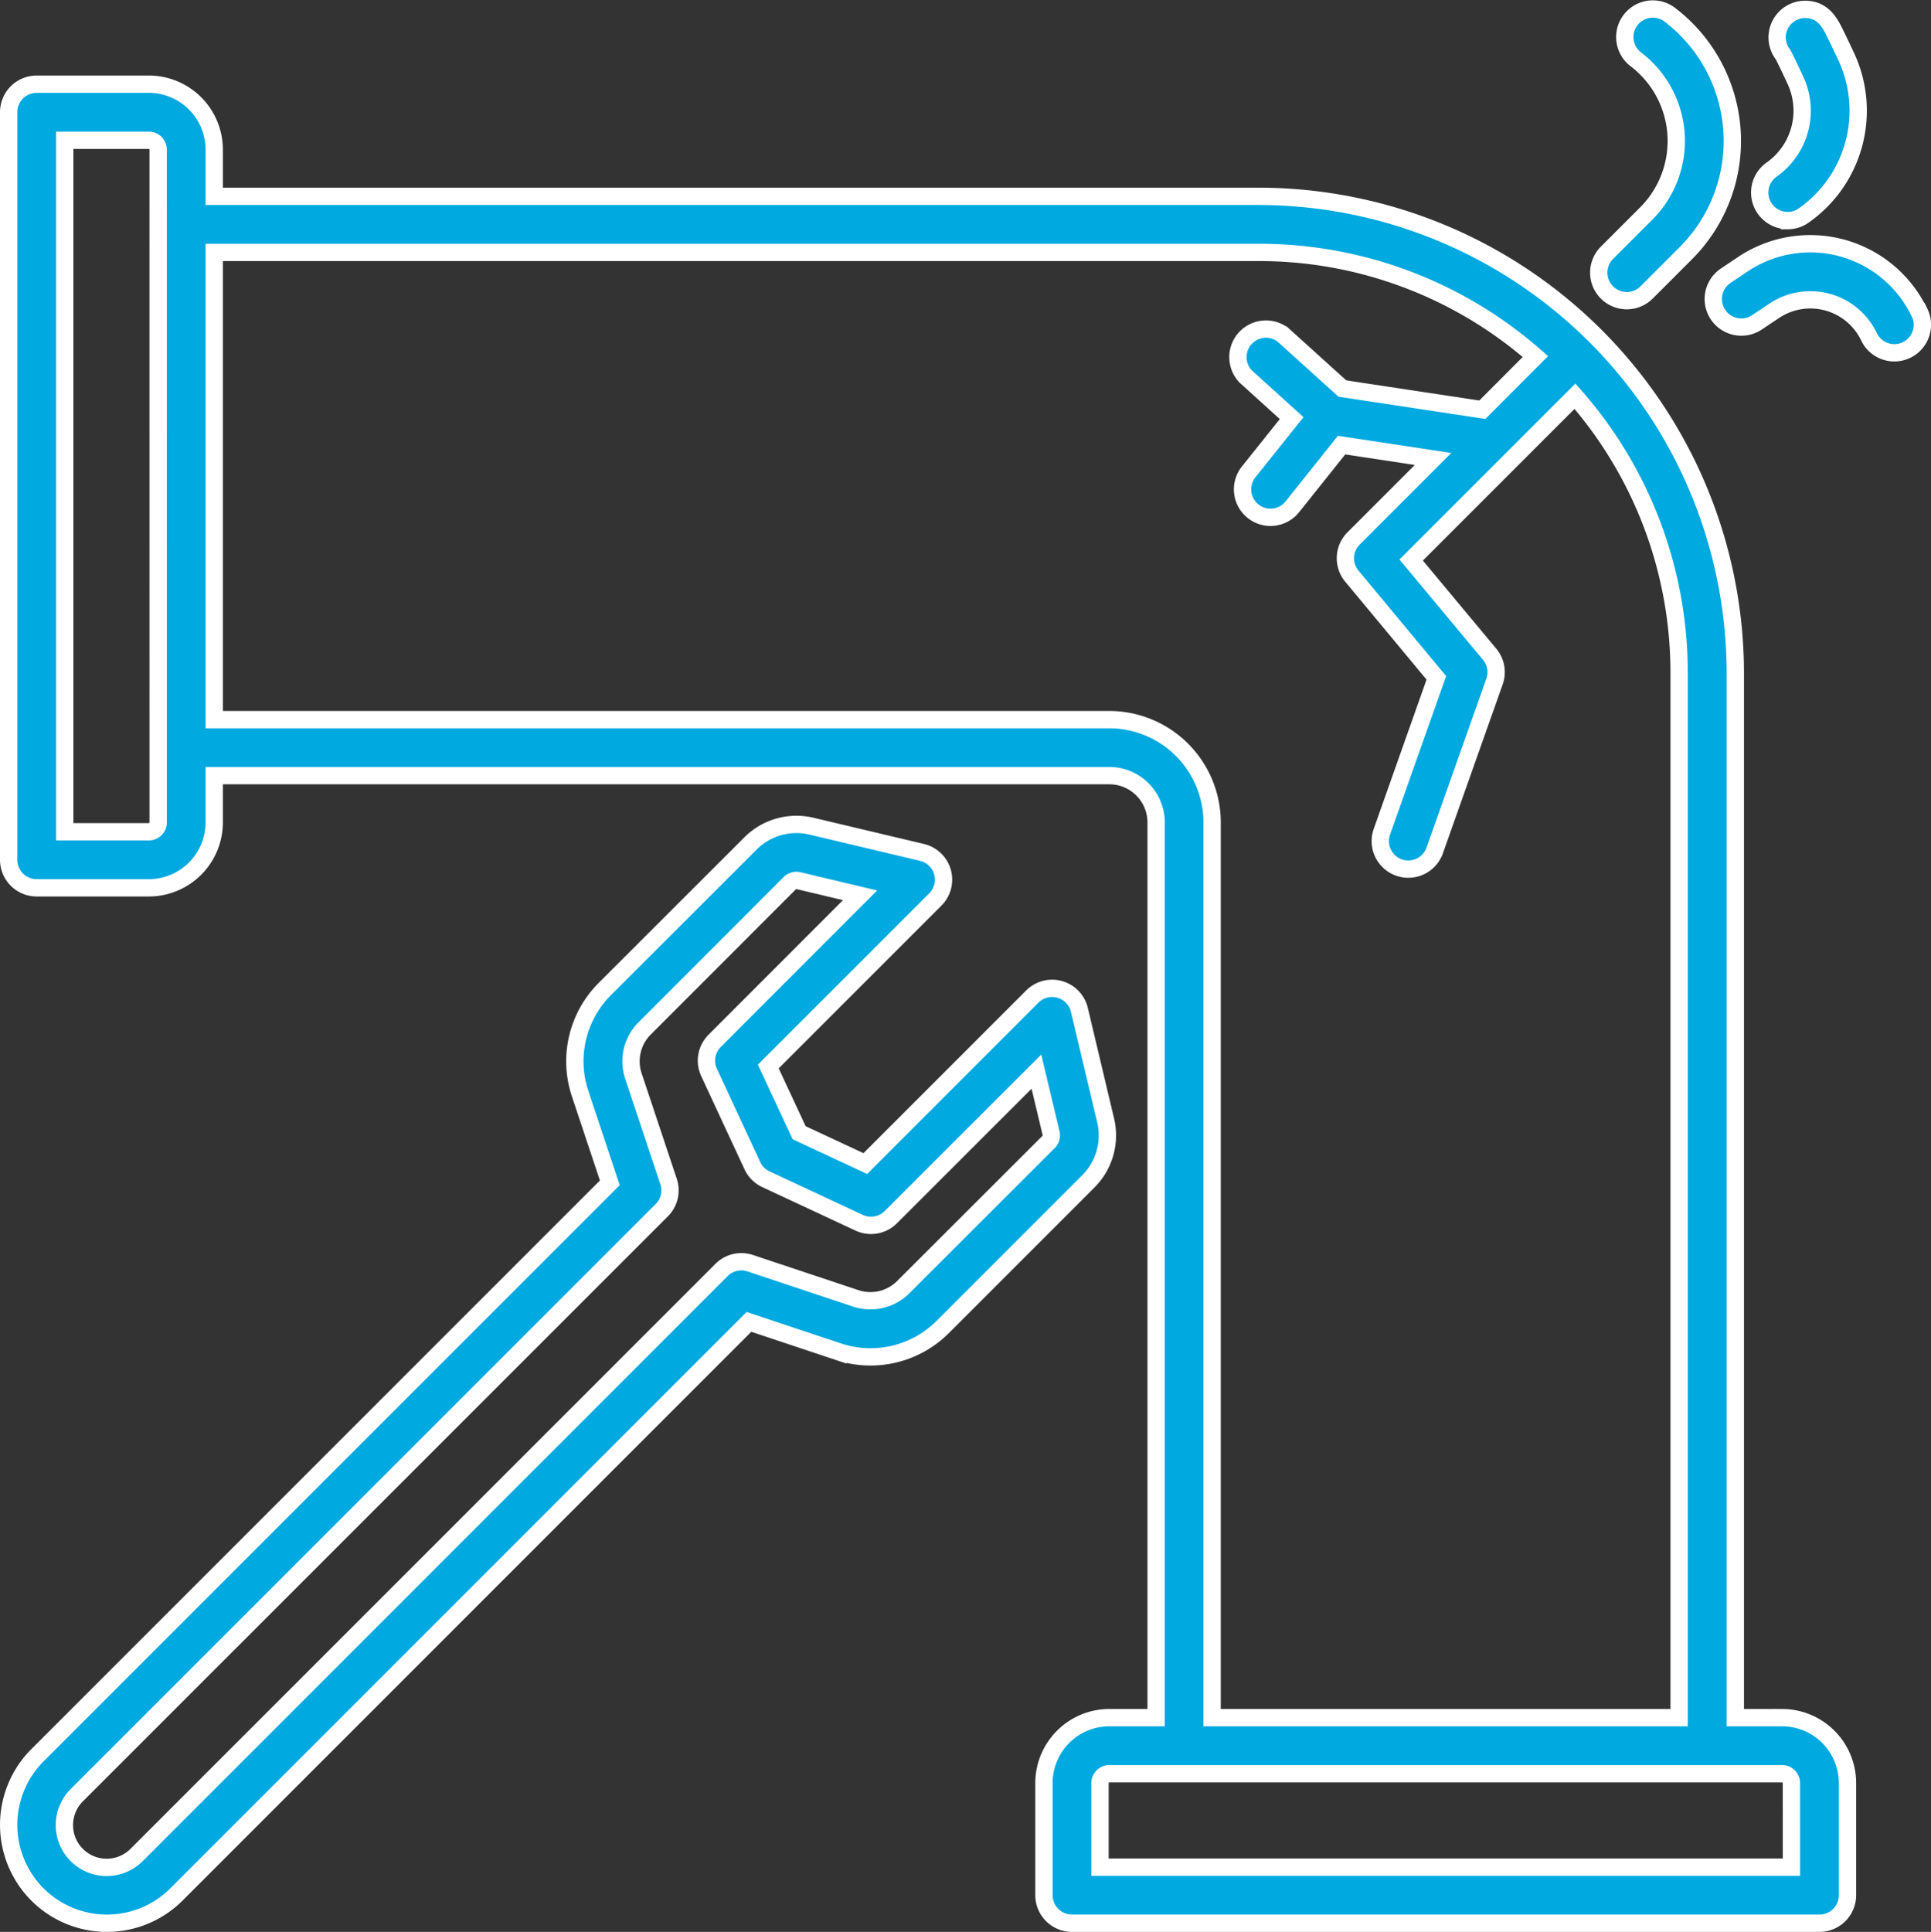 <?xml version="1.0" encoding="UTF-8"?>
<svg xmlns="http://www.w3.org/2000/svg" width="111.48" height="111.52" viewBox="0 0 111.48 111.52">
  <rect x="0" y="0" width="111.48" height="111.52" fill="#333333" stroke="none"/>
  <g id="sewerline" transform="translate(0.5 0.635)">
    <path id="Path_386" data-name="Path 386" d="M63.329,235.1l-1.51-6.361a1.618,1.618,0,0,0-2.719-.77L49.46,237.61l-3.821-1.782-1.782-3.821,9.641-9.641a1.616,1.616,0,0,0-.768-2.719l-6.361-1.51a3.75,3.75,0,0,0-3.545,1l-8.387,8.378A5.9,5.9,0,0,0,33,233.59l1.709,5.131L1.662,271.768a5.688,5.688,0,0,0,0,8.029h0a5.675,5.675,0,0,0,8.029,0l33.05-33.05,5.131,1.711a5.9,5.9,0,0,0,6.074-1.433l8.383-8.383a3.75,3.75,0,0,0,1-3.545Zm-3.293,1.267-8.383,8.372a2.684,2.684,0,0,1-2.76.647l-6.078-2.026a1.618,1.618,0,0,0-1.657.391L7.4,277.51a2.441,2.441,0,1,1-3.452-3.452L37.709,240.3a1.614,1.614,0,0,0,.391-1.655l-2.026-6.08a2.68,2.68,0,0,1,.647-2.76l8.378-8.383a.535.535,0,0,1,.38-.158.5.5,0,0,1,.125.015l3.552.844-8.393,8.4a1.618,1.618,0,0,0-.324,1.828l2.5,5.381a1.625,1.625,0,0,0,.783.783l5.379,2.509a1.618,1.618,0,0,0,1.83-.321l8.406-8.4.844,3.543A.539.539,0,0,1,60.037,236.365Z" transform="translate(-0.003 -171.077)" fill="#00a9e0" stroke="#fff" stroke-width="1"></path>
    <path id="Path_387" data-name="Path 387" d="M102.383,114.292h-2.7V53.984A27.543,27.543,0,0,0,72.175,26.473H11.867v-2.7A3.78,3.78,0,0,0,8.091,20H1.618A1.618,1.618,0,0,0,0,21.618V64.772a1.618,1.618,0,0,0,1.618,1.618H8.091a3.78,3.78,0,0,0,3.776-3.776v-2.7H63.545a2.7,2.7,0,0,1,2.7,2.7v51.677h-2.7a3.78,3.78,0,0,0-3.776,3.776v6.473a1.618,1.618,0,0,0,1.618,1.618h43.154a1.618,1.618,0,0,0,1.618-1.618v-6.473a3.78,3.78,0,0,0-3.776-3.776ZM8.631,62.615a.539.539,0,0,1-.539.539H3.237V23.237H8.091a.539.539,0,0,1,.539.539Zm54.914-5.934H11.867V29.71H72.175a24.166,24.166,0,0,1,15.967,6.011l-3.064,3.07L77,37.568l-3.422-3.092a1.618,1.618,0,0,0-2.158,2.4l2.65,2.4L71.6,42.365a1.614,1.614,0,1,0,2.52,2.017l2.833-3.549,5.28.8L77.647,46.22a1.618,1.618,0,0,0-.1,2.179l4.876,5.869-3.144,8.885a1.618,1.618,0,1,0,3.051,1.079l3.452-9.753a1.616,1.616,0,0,0-.283-1.575L80.97,47.468l9.457-9.457a24.166,24.166,0,0,1,6.011,15.967v60.314H69.478V62.615a5.942,5.942,0,0,0-5.934-5.934Zm39.378,66.242H63.005v-4.855a.539.539,0,0,1,.539-.539h38.839a.539.539,0,0,1,.539.539Z" transform="translate(0 -15.775)" fill="#00a9e0" stroke="#fff" stroke-width="1"></path>
    <path id="Path_388" data-name="Path 388" d="M427.063,16.72a1.614,1.614,0,0,0,1.146-.475l2.266-2.266A9.157,9.157,0,0,0,429.586.246a1.618,1.618,0,1,0-1.974,2.563,5.923,5.923,0,0,1,.576,8.881l-2.268,2.268a1.618,1.618,0,0,0,1.144,2.762Z" transform="translate(-333.647 0)" fill="#00a9e0" stroke="#fff" stroke-width="1"></path>
    <path id="Path_389" data-name="Path 389" d="M467.978,66.658a6.989,6.989,0,0,0-10.184-2.805l-1,.671a1.618,1.618,0,1,0,1.8,2.693l1.005-.671a3.754,3.754,0,0,1,5.468,1.51,1.618,1.618,0,1,0,2.92-1.4Z" transform="translate(-357.663 -49.245)" fill="#00a9e0" stroke="#fff" stroke-width="1"></path>
    <path id="Path_390" data-name="Path 390" d="M470.135,12.191a1.6,1.6,0,0,0,.93-.3,7.39,7.39,0,0,0,2.447-9.17c-.261-.561-.473-1-.628-1.314-.293-.6-.7-1.411-1.739-1.411a1.618,1.618,0,0,0-1.28,2.609c.073.136.263.509.716,1.482a4.16,4.16,0,0,1-1.375,5.159,1.618,1.618,0,0,0,.928,2.941Z" transform="translate(-367.428 -0.09)" fill="#00a9e0" stroke="#fff" stroke-width="1"></path>
  </g>
</svg>
